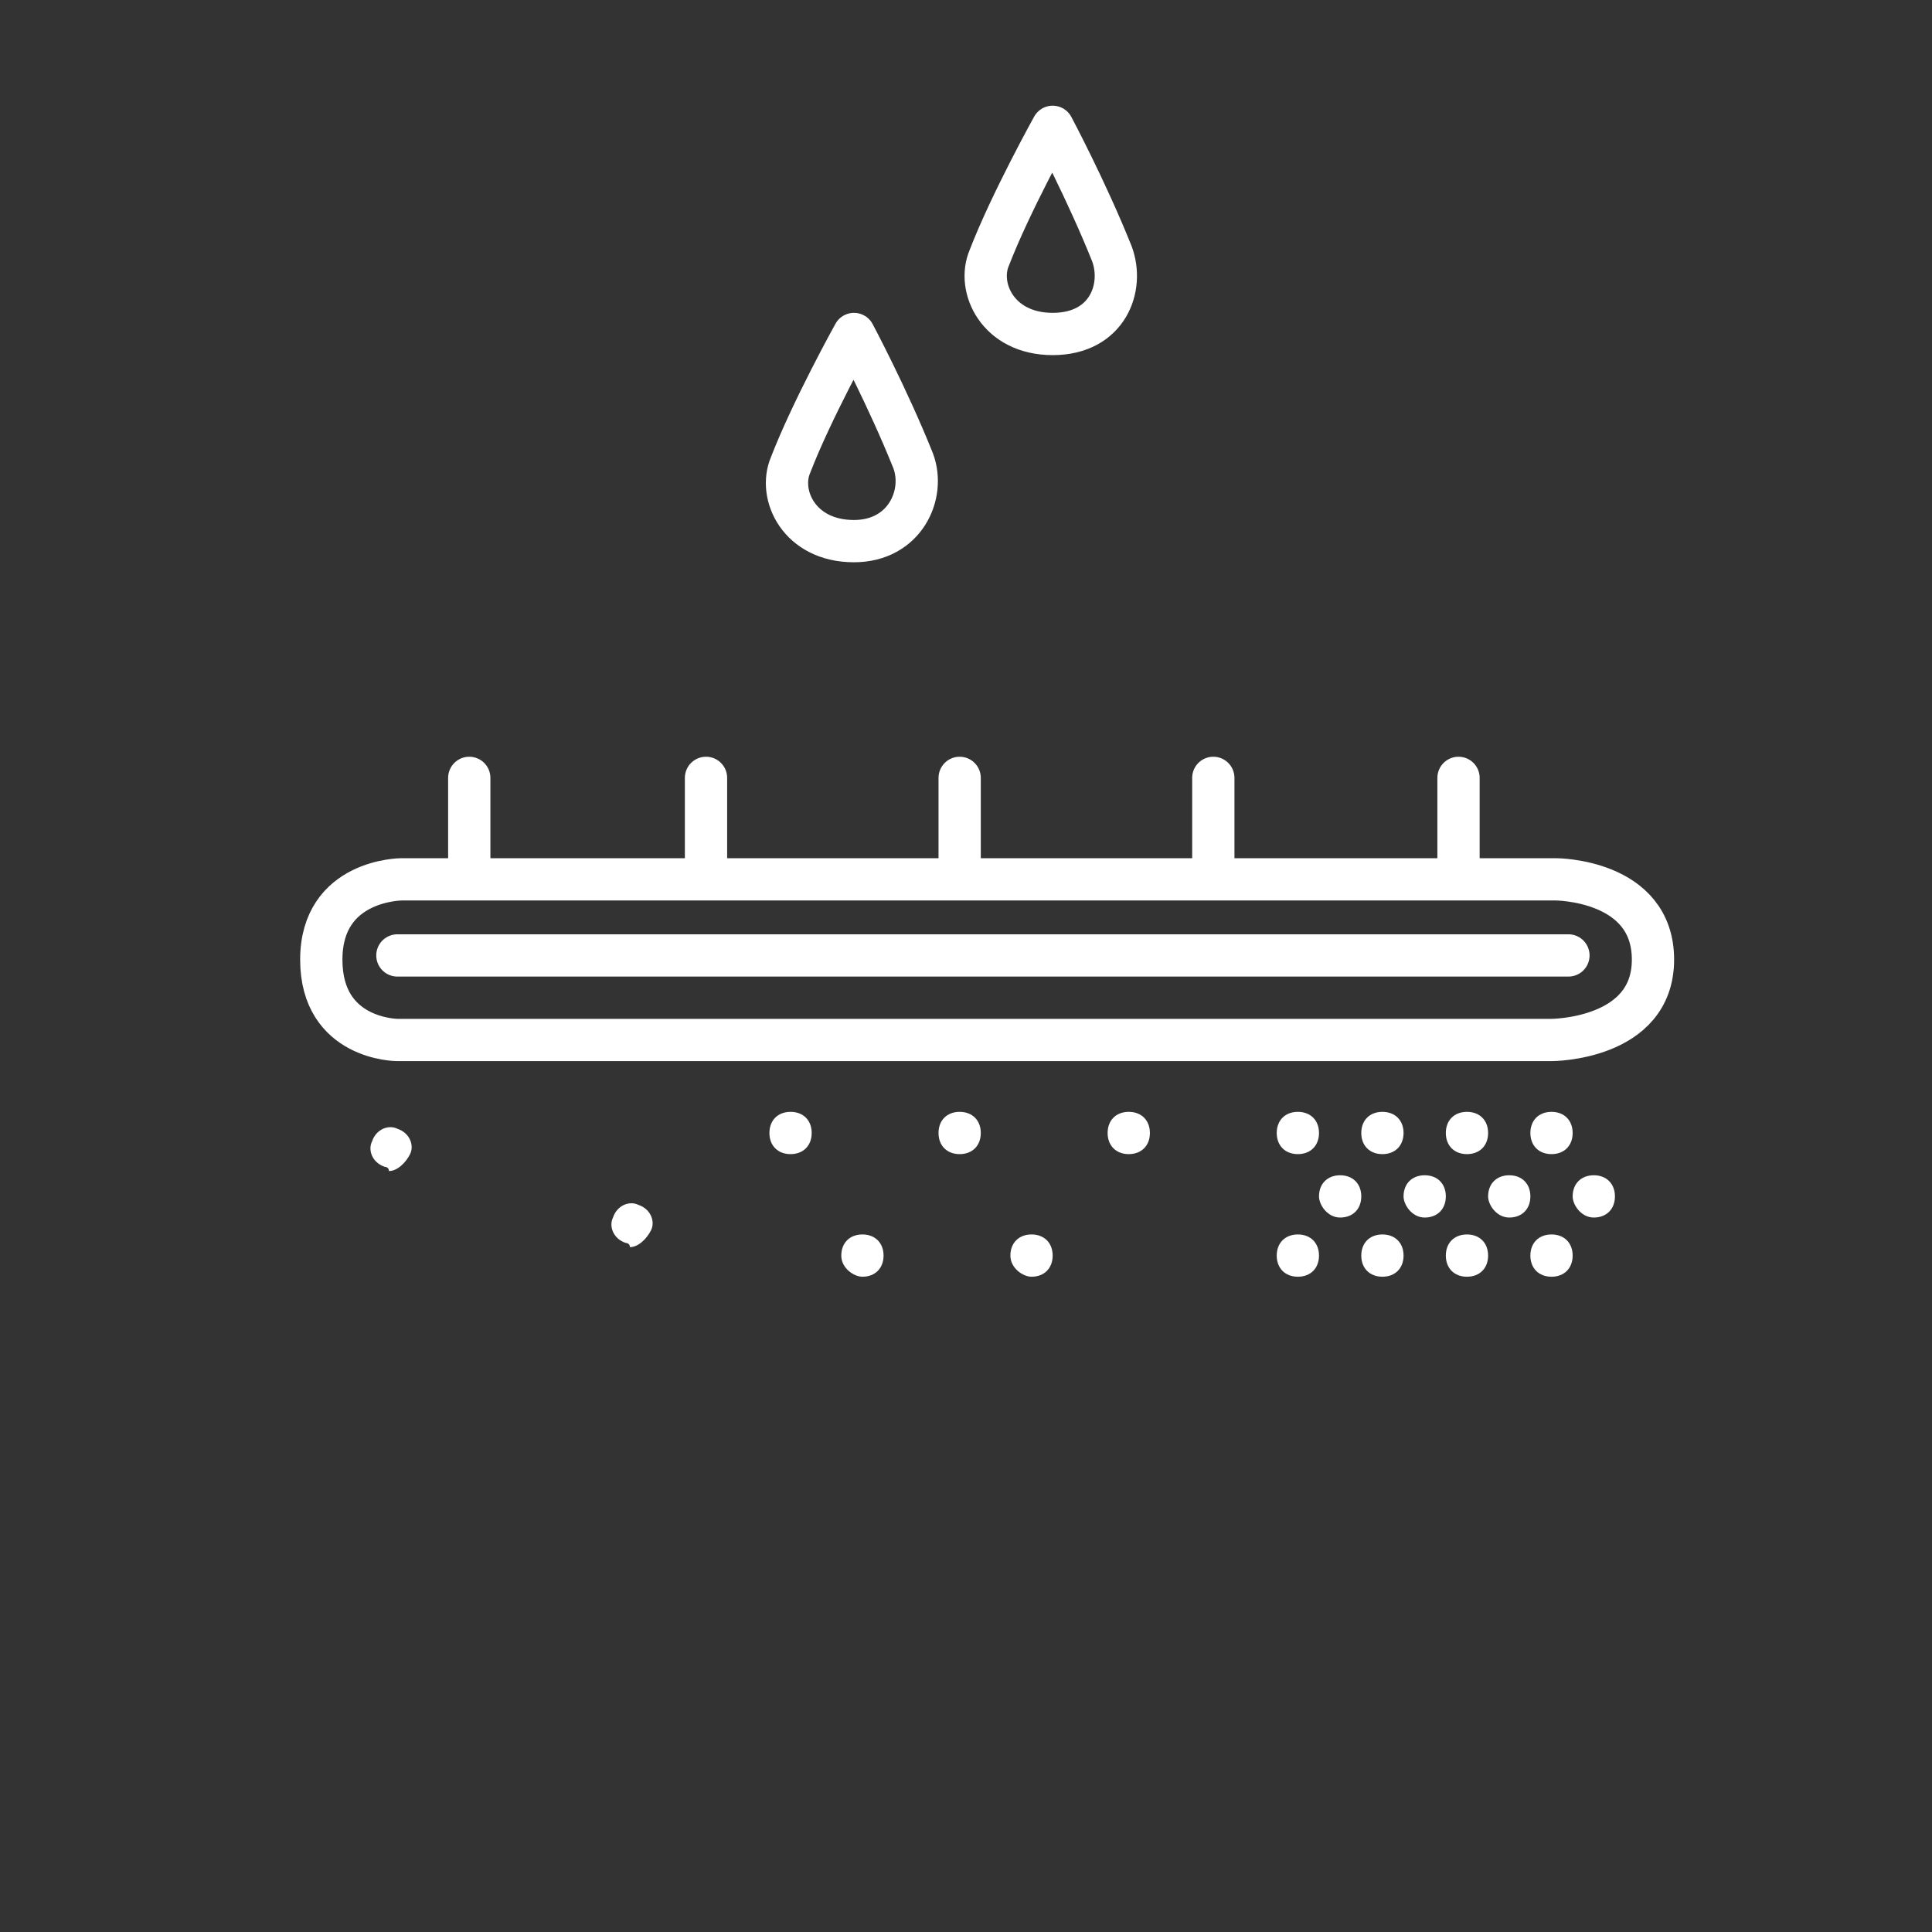 <?xml version="1.0" encoding="utf-8"?>
<!-- Generator: Adobe Illustrator 21.1.0, SVG Export Plug-In . SVG Version: 6.00 Build 0)  -->
<svg version="1.1" id="Layer_1" xmlns="http://www.w3.org/2000/svg" xmlns:xlink="http://www.w3.org/1999/xlink" x="0px" y="0px"
	 viewBox="0 0 45.7 45.7" style="enable-background:new 0 0 45.7 45.7;" xml:space="preserve">
<rect x="0" y="0" width="45.7" height="45.7" fill="#333333" stroke="none"/>
<style type="text/css">
	.st0{fill:none;stroke:#FFFFFF;stroke-linecap:round;stroke-linejoin:round;stroke-miterlimit:10;}
	.st1{fill:#FFFFFF;}
</style>
<line class="st0" x1="37.1" y1="22.6" x2="9.4" y2="22.6"/>
<g>
	<path class="st1" d="M36.2,26.8c0-0.3,0.2-0.5,0.5-0.5l0,0c0.3,0,0.5,0.2,0.5,0.5l0,0c0,0.3-0.2,0.5-0.5,0.5l0,0
		C36.4,27.3,36.2,27.1,36.2,26.8z M34.2,26.8c0-0.3,0.2-0.5,0.5-0.5l0,0c0.3,0,0.5,0.2,0.5,0.5l0,0c0,0.3-0.2,0.5-0.5,0.5l0,0
		C34.4,27.3,34.2,27.1,34.2,26.8z M32.2,26.8c0-0.3,0.2-0.5,0.5-0.5l0,0c0.3,0,0.5,0.2,0.5,0.5l0,0c0,0.3-0.2,0.5-0.5,0.5l0,0
		C32.4,27.3,32.2,27.1,32.2,26.8z M30.2,26.8c0-0.3,0.2-0.5,0.5-0.5l0,0c0.3,0,0.5,0.2,0.5,0.5l0,0c0,0.3-0.2,0.5-0.5,0.5l0,0
		C30.4,27.3,30.2,27.1,30.2,26.8z"/>
</g>
<g>
	<path class="st1" d="M37.2,28.3c0-0.3,0.2-0.5,0.5-0.5l0,0c0.3,0,0.5,0.2,0.5,0.5l0,0c0,0.3-0.2,0.5-0.5,0.5l0,0
		C37.4,28.8,37.2,28.5,37.2,28.3z M35.2,28.3c0-0.3,0.2-0.5,0.5-0.5l0,0c0.3,0,0.5,0.2,0.5,0.5l0,0c0,0.3-0.2,0.5-0.5,0.5l0,0
		C35.4,28.8,35.2,28.5,35.2,28.3z M33.2,28.3c0-0.3,0.2-0.5,0.5-0.5l0,0c0.3,0,0.5,0.2,0.5,0.5l0,0c0,0.3-0.2,0.5-0.5,0.5l0,0
		C33.4,28.8,33.2,28.5,33.2,28.3z M31.2,28.3c0-0.3,0.2-0.5,0.5-0.5l0,0c0.3,0,0.5,0.2,0.5,0.5l0,0c0,0.3-0.2,0.5-0.5,0.5l0,0
		C31.4,28.8,31.2,28.5,31.2,28.3z"/>
</g>
<g>
	<path class="st1" d="M36.2,29.7c0-0.3,0.2-0.5,0.5-0.5l0,0c0.3,0,0.5,0.2,0.5,0.5l0,0c0,0.3-0.2,0.5-0.5,0.5l0,0
		C36.4,30.2,36.2,30,36.2,29.7z M34.2,29.7c0-0.3,0.2-0.5,0.5-0.5l0,0c0.3,0,0.5,0.2,0.5,0.5l0,0c0,0.3-0.2,0.5-0.5,0.5l0,0
		C34.4,30.2,34.2,30,34.2,29.7z M32.2,29.7c0-0.3,0.2-0.5,0.5-0.5l0,0c0.3,0,0.5,0.2,0.5,0.5l0,0c0,0.3-0.2,0.5-0.5,0.5l0,0
		C32.4,30.2,32.2,30,32.2,29.7z M30.2,29.7c0-0.3,0.2-0.5,0.5-0.5l0,0c0.3,0,0.5,0.2,0.5,0.5l0,0c0,0.3-0.2,0.5-0.5,0.5l0,0
		C30.4,30.2,30.2,30,30.2,29.7z"/>
</g>
<g>
	<path class="st1" d="M14.8,29.4c-0.3-0.1-0.4-0.4-0.3-0.6l0,0c0.1-0.3,0.4-0.4,0.6-0.3l0,0c0.3,0.1,0.4,0.4,0.3,0.6l0,0
		c-0.1,0.2-0.3,0.4-0.5,0.4l0,0C14.9,29.4,14.8,29.4,14.8,29.4z M9.1,27.6c-0.3-0.1-0.4-0.4-0.3-0.6l0,0c0.1-0.3,0.4-0.4,0.6-0.3
		l0,0c0.3,0.1,0.4,0.4,0.3,0.6l0,0c-0.1,0.2-0.3,0.4-0.5,0.4l0,0C9.2,27.6,9.1,27.6,9.1,27.6z"/>
</g>
<g>
	<path class="st1" d="M26.2,26.8c0-0.3,0.2-0.5,0.5-0.5l0,0c0.3,0,0.5,0.2,0.5,0.5l0,0c0,0.3-0.2,0.5-0.5,0.5l0,0
		C26.4,27.3,26.2,27.1,26.2,26.8z M22.2,26.8c0-0.3,0.2-0.5,0.5-0.5l0,0c0.3,0,0.5,0.2,0.5,0.5l0,0c0,0.3-0.2,0.5-0.5,0.5l0,0
		C22.4,27.3,22.2,27.1,22.2,26.8z M18.2,26.8c0-0.3,0.2-0.5,0.5-0.5l0,0c0.3,0,0.5,0.2,0.5,0.5l0,0c0,0.3-0.2,0.5-0.5,0.5l0,0
		C18.4,27.3,18.2,27.1,18.2,26.8z"/>
</g>
<g>
	<path class="st1" d="M23.9,29.7c0-0.3,0.2-0.5,0.5-0.5l0,0c0.3,0,0.5,0.2,0.5,0.5l0,0c0,0.3-0.2,0.5-0.5,0.5l0,0
		C24.2,30.2,23.9,30,23.9,29.7z M19.9,29.7c0-0.3,0.2-0.5,0.5-0.5l0,0c0.3,0,0.5,0.2,0.5,0.5l0,0c0,0.3-0.2,0.5-0.5,0.5l0,0
		C20.2,30.2,19.9,30,19.9,29.7z"/>
</g>
<path class="st0" d="M36.7,24.6H9.4c0,0-1.8,0-1.8-1.9s1.9-1.9,1.9-1.9h27.3c0,0,2.3,0,2.3,1.9S36.7,24.6,36.7,24.6z"/>
<line class="st0" x1="22.7" y1="20.5" x2="22.7" y2="18.4"/>
<line class="st0" x1="11.1" y1="20.5" x2="11.1" y2="18.4"/>
<line class="st0" x1="16.7" y1="20.5" x2="16.7" y2="18.4"/>
<line class="st0" x1="28.7" y1="20.5" x2="28.7" y2="18.4"/>
<line class="st0" x1="34.5" y1="20.5" x2="34.5" y2="18.4"/>
<path class="st0" d="M24.9,3c0,0-1,1.8-1.5,3.1c-0.3,0.7,0.2,1.8,1.5,1.8s1.7-1.1,1.4-1.9C25.7,4.5,24.9,3,24.9,3z"/>
<path class="st0" d="M20.2,7.9c0,0-1,1.8-1.5,3.1c-0.3,0.7,0.2,1.8,1.5,1.8c1.2,0,1.7-1.1,1.4-1.9C21,9.4,20.2,7.9,20.2,7.9z"/>
</svg>
